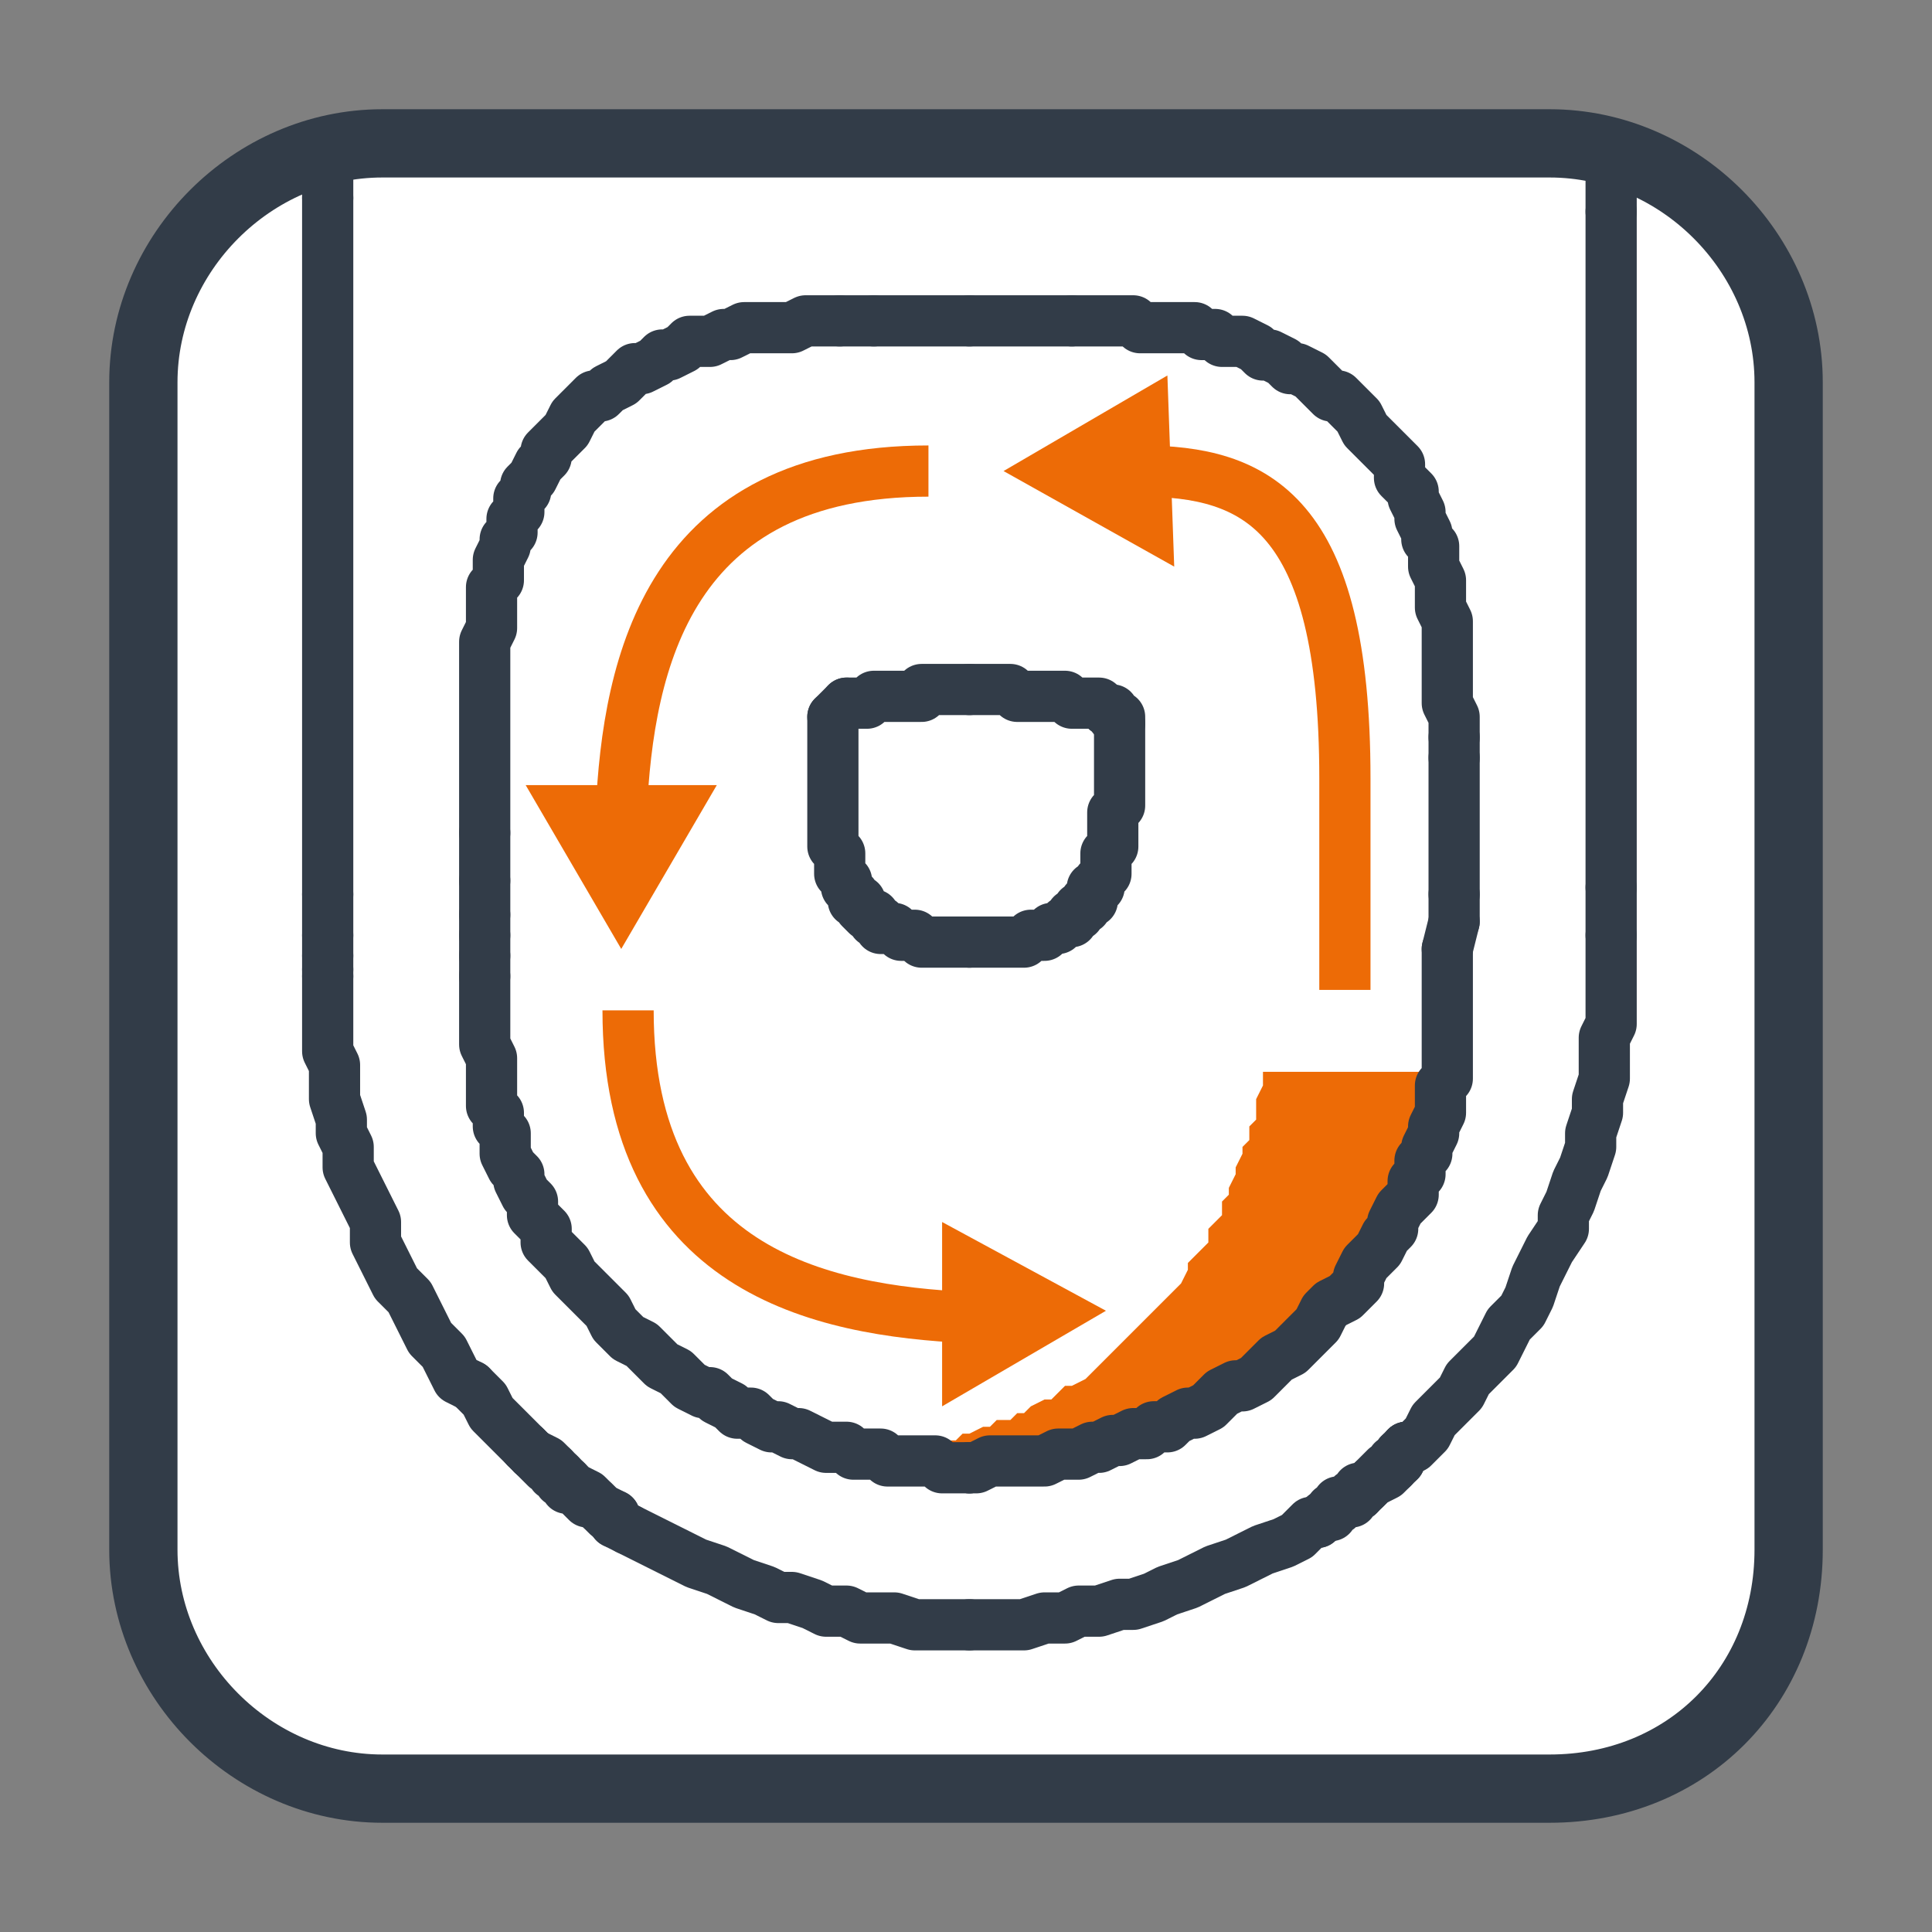<?xml version="1.0" encoding="utf-8"?>
<!-- Generator: Adobe Illustrator 23.1.1, SVG Export Plug-In . SVG Version: 6.00 Build 0)  -->
<svg version="1.1" id="Livello_1" xmlns="http://www.w3.org/2000/svg" xmlns:xlink="http://www.w3.org/1999/xlink" x="0px" y="0px"
	 viewBox="0 0 28.3 28.3" style="enable-background:new 0 0 28.3 28.3;" xml:space="preserve">
<rect x="0" y="0" width="28.3" height="28.3" fill="#808080" stroke="none"/>
<style type="text/css">
	.st0{clip-path:url(#SVGID_2_);fill:#FFFFFF;}
	.st1{clip-path:url(#SVGID_2_);fill:none;stroke:#323C48;}
	.st2{clip-path:url(#SVGID_4_);fill:#ED6B06;}
	.st3{clip-path:url(#SVGID_4_);fill:none;stroke:#323C48;stroke-width:0.75;stroke-linecap:round;stroke-linejoin:round;}
	.st4{clip-path:url(#SVGID_4_);fill:none;stroke:#ED6B06;stroke-width:0.75;}
</style>
<g>
	<defs>
		<rect id="SVGID_1_" y="0" width="28.3" height="28.3"/>
	</defs>
	<clipPath id="SVGID_2_">
		<use xlink:href="#SVGID_1_"  style="overflow:visible;"/>
	</clipPath>
	<path class="st0" d="M22.7,26.2H5.6c-1.9,0-3.5-1.6-3.5-3.5V5.6c0-1.9,1.6-3.5,3.5-3.5h17.1c1.9,0,3.5,1.6,3.5,3.5v17.1
		C26.2,24.7,24.7,26.2,22.7,26.2"/>
	<path class="st1" d="M22.7,26.2H5.6c-1.9,0-3.5-1.6-3.5-3.5V5.6c0-1.9,1.6-3.5,3.5-3.5h17.1c1.9,0,3.5,1.6,3.5,3.5v17.1
		C26.2,24.7,24.7,26.2,22.7,26.2z"/>
</g>
<g>
	<defs>
		<path id="SVGID_3_" d="M5.6,2.1c-1.9,0-3.5,1.6-3.5,3.5v17.1c0,1.9,1.6,3.5,3.5,3.5h17.1c1.9,0,3.5-1.6,3.5-3.5V5.6
			c0-1.9-1.6-3.5-3.5-3.5H5.6z"/>
	</defs>
	<clipPath id="SVGID_4_">
		<use xlink:href="#SVGID_3_"  style="overflow:visible;"/>
	</clipPath>
	<polygon class="st2" points="14,21.1 14.1,21 14.2,21 14.4,20.9 14.5,20.9 14.6,20.8 14.8,20.8 14.9,20.7 15,20.7 15.1,20.6 
		15.3,20.5 15.4,20.5 15.5,20.4 15.6,20.3 15.7,20.3 15.9,20.2 16,20.1 16.1,20 16.2,19.9 16.3,19.8 16.4,19.7 16.5,19.6 16.6,19.5 
		16.7,19.4 16.8,19.3 16.9,19.2 17,19.1 17.1,19 17.2,18.9 17.3,18.8 17.4,18.6 17.4,18.5 17.5,18.4 17.6,18.3 17.7,18.2 17.7,18 
		17.8,17.9 17.9,17.8 17.9,17.6 18,17.5 18,17.4 18.1,17.2 18.1,17.1 18.2,16.9 18.2,16.8 18.3,16.7 18.3,16.5 18.4,16.4 18.4,16.2 
		18.4,16.1 18.5,15.9 18.5,15.8 18.5,15.7 20.9,15.7 20.9,15.7 20.9,15.7 20.9,15.9 20.9,16 20.8,16.2 20.8,16.3 20.8,16.5 
		20.7,16.6 20.7,16.7 20.6,16.9 20.6,17 20.5,17.2 20.4,17.3 20.4,17.5 20.3,17.6 20.2,17.7 20.2,17.9 20.1,18 20,18.1 19.9,18.2 
		19.8,18.4 19.7,18.5 19.6,18.6 19.5,18.7 19.4,18.9 19.3,19 19.2,19.1 19.1,19.2 19,19.3 18.9,19.4 18.8,19.5 18.6,19.6 18.5,19.7 
		18.4,19.8 18.3,19.9 18.1,20 18,20.1 17.9,20.2 17.7,20.3 17.6,20.3 17.4,20.4 17.3,20.5 17.1,20.6 17,20.6 16.8,20.7 16.7,20.8 
		16.5,20.8 16.4,20.9 16.2,20.9 16.1,21 15.9,21 15.7,21.1 15.6,21.1 15.4,21.1 15.3,21.2 15.1,21.2 14.9,21.2 14.8,21.2 14.6,21.3 
		14.4,21.3 14.3,21.3 14.1,21.3 13.9,21.3 13.9,21.1 	"/>
	<polyline class="st3" points="14.2,23.8 14.5,23.8 14.7,23.8 15,23.8 15.3,23.7 15.6,23.7 15.8,23.6 16.1,23.6 16.4,23.5 
		16.6,23.5 16.9,23.4 17.1,23.3 17.4,23.2 17.6,23.1 17.8,23 18.1,22.9 18.3,22.8 18.5,22.7 18.8,22.6 19,22.5 19.2,22.3 19.3,22.3 
			"/>
	<polyline class="st3" points="9.2,22.4 9.4,22.5 9.6,22.6 9.8,22.7 10,22.8 10.2,22.9 10.5,23 10.7,23.1 10.9,23.2 11.2,23.3 
		11.4,23.4 11.6,23.4 11.9,23.5 12.1,23.6 12.4,23.6 12.6,23.7 12.9,23.7 13.1,23.7 13.4,23.8 13.6,23.8 13.9,23.8 14.2,23.8 	"/>
	<line class="st3" x1="9.2" y1="22.4" x2="9" y2="22.3"/>
	<polyline class="st3" points="9,22.3 9,22.2 8.8,22.1 8.6,21.9 8.4,21.8 8.2,21.6 8,21.4 7.8,21.3 	"/>
	<polyline class="st3" points="7.8,21.3 7.8,21.3 7.9,21.4 7.9,21.4 8,21.5 8,21.5 8.1,21.5 8.1,21.6 8.1,21.6 8.2,21.6 8.2,21.7 
		8.3,21.7 8.3,21.8 8.4,21.8 8.4,21.8 8.5,21.9 8.5,21.9 8.6,22 8.6,22 8.7,22 8.8,22.1 8.8,22.1 8.9,22.2 8.9,22.2 9,22.2 	"/>
	<line class="st3" x1="7.8" y1="21.3" x2="7.7" y2="21.2"/>
	<line class="st3" x1="7.7" y1="21.2" x2="7.8" y2="21.3"/>
	<polyline class="st3" points="7.7,21.2 7.6,21.1 7.4,20.9 7.2,20.7 7.1,20.5 6.9,20.3 	"/>
	<polyline class="st3" points="4.8,14.3 4.8,14.6 4.8,14.9 4.8,15.1 4.8,15.4 4.9,15.6 4.9,15.9 4.9,16.1 5,16.4 5,16.6 5.1,16.8 
		5.1,17.1 5.2,17.3 5.3,17.5 5.4,17.7 5.5,17.9 5.5,18.2 5.6,18.4 5.7,18.6 5.8,18.8 6,19 6.1,19.2 6.2,19.4 6.3,19.6 6.5,19.8 
		6.6,20 6.7,20.2 6.9,20.3 	"/>
	<line class="st3" x1="4.8" y1="14.3" x2="4.8" y2="14.2"/>
	<line class="st3" x1="4.8" y1="14.2" x2="4.8" y2="14"/>
	<line class="st3" x1="4.8" y1="13.1" x2="4.8" y2="2.9"/>
	<line class="st3" x1="4.8" y1="2.9" x2="4.8" y2="1.4"/>
	<line class="st3" x1="4.8" y1="14" x2="4.8" y2="13.7"/>
	<line class="st3" x1="4.8" y1="13.7" x2="4.8" y2="13.1"/>
	<polyline class="st3" points="14.2,13.8 14.3,13.8 14.4,13.8 14.5,13.8 14.6,13.8 14.7,13.8 14.8,13.8 14.9,13.8 15,13.8 
		15.1,13.7 15.1,13.7 15.2,13.7 15.3,13.7 15.3,13.7 15.4,13.6 15.5,13.6 15.5,13.6 15.6,13.5 15.6,13.5 15.7,13.5 15.7,13.4 
		15.8,13.4 15.8,13.4 15.8,13.3 15.9,13.3 15.9,13.2 15.9,13.2 16,13.2 16,13.1 16,13 16.1,13 16.1,12.9 16.1,12.9 16.2,12.8 
		16.2,12.7 16.2,12.7 16.2,12.6 16.2,12.5 16.3,12.4 16.3,12.3 16.3,12.3 16.3,12.2 16.3,12.1 16.3,12 16.3,11.9 16.4,11.8 
		16.4,11.6 16.4,11.5 16.4,11.4 16.4,11.3 16.4,11.2 16.4,11 16.4,10.9 16.4,10.8 16.4,10.6 	"/>
	<polyline class="st3" points="14.2,13.8 14.1,13.8 13.9,13.8 13.8,13.8 13.7,13.8 13.6,13.8 13.6,13.8 13.5,13.8 13.4,13.7 
		13.3,13.7 13.2,13.7 13.2,13.7 13.1,13.6 13,13.6 13,13.6 12.9,13.6 12.9,13.5 12.8,13.5 12.8,13.4 12.7,13.4 12.7,13.4 12.6,13.3 
		12.6,13.3 12.6,13.2 12.5,13.2 12.5,13.1 12.5,13.1 12.4,13 12.4,13 12.4,12.9 12.3,12.8 12.3,12.8 12.3,12.7 12.3,12.6 12.3,12.5 
		12.2,12.4 12.2,12.4 12.2,12.3 12.2,12.2 12.2,12.1 12.2,12 12.2,11.9 12.2,11.7 12.2,11.6 12.2,11.5 12.2,11.4 12.2,11.3 
		12.2,11.1 12.2,11 12.2,10.8 12.2,10.7 12.2,10.5 	"/>
	<polyline class="st3" points="12.2,10.5 12.2,10.5 12.2,10.5 12.2,10.5 12.2,10.5 12.2,10.5 12.3,10.4 12.3,10.4 12.3,10.4 
		12.3,10.4 12.3,10.4 12.3,10.4 12.3,10.4 12.4,10.3 12.4,10.3 12.4,10.3 12.4,10.3 12.4,10.3 12.4,10.3 	"/>
	<polyline class="st3" points="12.4,10.3 12.5,10.3 12.6,10.3 12.7,10.3 12.7,10.3 12.8,10.2 12.9,10.2 13,10.2 13,10.2 13.1,10.2 
		13.2,10.2 13.3,10.2 13.3,10.2 13.4,10.2 13.5,10.2 13.5,10.1 13.6,10.1 13.7,10.1 13.7,10.1 13.8,10.1 13.9,10.1 14,10.1 14,10.1 
		14.1,10.1 14.2,10.1 	"/>
	<polyline class="st3" points="14.2,10.1 14.3,10.1 14.3,10.1 14.4,10.1 14.5,10.1 14.6,10.1 14.7,10.1 14.8,10.1 14.8,10.1 
		14.9,10.2 15,10.2 15.1,10.2 15.2,10.2 15.2,10.2 15.3,10.2 15.4,10.2 15.5,10.2 15.6,10.2 15.7,10.3 15.7,10.3 15.8,10.3 
		15.9,10.3 16,10.3 16.1,10.3 16.2,10.4 	"/>
	<polyline class="st3" points="16.2,10.4 16.2,10.4 16.2,10.4 16.2,10.4 16.2,10.4 16.2,10.4 16.3,10.4 16.3,10.4 16.3,10.4 
		16.3,10.4 16.3,10.4 16.3,10.5 16.3,10.5 16.3,10.5 16.4,10.5 16.4,10.5 16.4,10.5 16.4,10.5 16.4,10.5 16.4,10.6 16.4,10.6 
		16.4,10.6 16.4,10.6 16.4,10.6 16.4,10.6 	"/>
	<line class="st3" x1="23.6" y1="13.7" x2="23.6" y2="13"/>
	<line class="st3" x1="23.6" y1="3.1" x2="23.6" y2="1.6"/>
	<line class="st3" x1="23.6" y1="13" x2="23.6" y2="3.1"/>
	<polyline class="st3" points="20.6,21.2 20.7,21.2 20.9,21 21,20.8 21.2,20.6 21.4,20.4 21.5,20.2 21.7,20 21.9,19.8 22,19.6 
		22.1,19.4 22.3,19.2 22.4,19 22.5,18.7 22.6,18.5 22.7,18.3 22.9,18 22.9,17.8 23,17.6 23.1,17.3 23.2,17.1 23.3,16.8 23.3,16.6 
		23.4,16.3 23.4,16.1 23.5,15.8 23.5,15.5 23.5,15.2 23.6,15 23.6,14.7 23.6,14.4 23.6,14.1 23.6,13.7 	"/>
	<line class="st3" x1="20.5" y1="21.3" x2="20.6" y2="21.2"/>
	<polyline class="st3" points="19.4,22.2 19.5,22.2 19.5,22.1 19.6,22.1 19.6,22 19.7,22 19.8,22 19.8,21.9 19.9,21.9 19.9,21.8 
		20,21.8 20,21.8 20.1,21.7 20.1,21.7 20.2,21.6 20.2,21.6 20.2,21.6 20.3,21.5 20.3,21.5 20.4,21.5 20.4,21.4 20.5,21.4 20.5,21.3 
			"/>
	<polyline class="st3" points="19.3,22.3 19.4,22.2 19.7,22 19.9,21.9 20.1,21.7 20.3,21.6 20.5,21.4 20.6,21.2 	"/>
	<polyline class="st3" points="14.2,21.5 14.3,21.5 14.5,21.4 14.7,21.4 14.8,21.4 15,21.4 15.2,21.4 15.3,21.4 15.5,21.3 
		15.6,21.3 15.8,21.3 16,21.2 16.1,21.2 16.3,21.1 16.4,21.1 16.6,21 16.8,21 16.9,20.9 17.1,20.9 17.2,20.8 17.4,20.7 17.5,20.7 
		17.7,20.6 17.8,20.5 17.9,20.4 18.1,20.3 18.2,20.3 18.4,20.2 18.5,20.1 18.6,20 18.7,19.9 18.9,19.8 19,19.7 19.1,19.6 19.2,19.5 
		19.3,19.4 19.4,19.2 19.5,19.1 19.7,19 19.8,18.9 19.9,18.8 19.9,18.7 20,18.5 20.1,18.4 20.2,18.3 20.3,18.1 20.4,18 20.4,17.9 
		20.5,17.7 20.6,17.6 20.7,17.5 20.7,17.3 20.8,17.2 20.8,17 20.9,16.9 20.9,16.8 21,16.6 21,16.5 21.1,16.3 21.1,16.2 21.1,16.1 
		21.1,15.9 21.2,15.8 21.2,15.8 21.2,15.6 21.2,15.5 21.2,15.3 21.2,15.1 21.2,15 21.2,14.8 21.2,14.7 21.2,14.5 21.2,14.3 
		21.2,14.2 21.2,13.9 	"/>
	<polyline class="st3" points="14.2,21.5 14,21.5 13.8,21.5 13.7,21.4 13.5,21.4 13.4,21.4 13.2,21.4 13,21.4 12.9,21.3 12.7,21.3 
		12.5,21.3 12.4,21.2 12.2,21.2 12.1,21.2 11.9,21.1 11.7,21 11.6,21 11.4,20.9 11.3,20.9 11.1,20.8 11,20.7 10.8,20.7 10.7,20.6 
		10.5,20.5 10.4,20.4 10.3,20.4 10.1,20.3 10,20.2 9.9,20.1 9.7,20 9.6,19.9 9.5,19.8 9.4,19.7 9.2,19.6 9.1,19.5 9,19.4 8.9,19.2 
		8.8,19.1 8.7,19 8.6,18.9 8.5,18.8 8.4,18.7 8.3,18.5 8.2,18.4 8.1,18.3 8,18.2 8,18 7.9,17.9 7.8,17.8 7.8,17.6 7.7,17.5 
		7.6,17.3 7.6,17.2 7.5,17.1 7.4,16.9 7.4,16.8 7.4,16.6 7.3,16.5 7.3,16.3 7.2,16.2 7.2,16.1 7.2,15.9 7.2,15.8 7.2,15.6 7.2,15.5 
		7.1,15.3 7.1,15.1 7.1,15 7.1,14.8 7.1,14.7 7.1,14.5 7.1,14.3 	"/>
	<line class="st3" x1="7.1" y1="14.3" x2="7.1" y2="14"/>
	<line class="st3" x1="7.1" y1="14" x2="7.1" y2="13.7"/>
	<line class="st3" x1="7.1" y1="13.7" x2="7.1" y2="13.4"/>
	<line class="st3" x1="7.1" y1="13.4" x2="7.1" y2="12.9"/>
	<line class="st3" x1="7.1" y1="12.9" x2="7.1" y2="12.2"/>
	<polyline class="st3" points="7.1,12.2 7.1,10.8 7.1,10.6 7.1,10.5 7.1,10.3 7.1,10.1 7.1,10 7.1,9.8 7.1,9.7 7.1,9.5 7.1,9.4 
		7.2,9.2 7.2,9.1 7.2,8.9 7.2,8.8 7.2,8.6 7.3,8.5 7.3,8.3 7.3,8.2 7.4,8 7.4,7.9 7.5,7.8 7.5,7.6 7.6,7.5 7.6,7.3 7.7,7.2 7.7,7.1 
		7.8,7 7.9,6.8 8,6.7 8,6.6 8.1,6.5 8.2,6.4 8.3,6.3 8.4,6.1 8.5,6 8.6,5.9 8.7,5.8 8.8,5.8 8.9,5.7 9.1,5.6 9.2,5.5 9.3,5.4 
		9.4,5.4 9.6,5.3 9.7,5.2 9.8,5.2 10,5.1 10.1,5 10.3,5 10.4,5 10.6,4.9 10.7,4.9 10.9,4.8 11,4.8 11.2,4.8 11.3,4.8 11.5,4.8 
		11.6,4.8 11.8,4.7 11.9,4.7 12.1,4.7 12.3,4.7 	"/>
	<line class="st3" x1="14.2" y1="4.7" x2="14.2" y2="4.7"/>
	<line class="st3" x1="14.2" y1="21.5" x2="14.2" y2="21.5"/>
	<line class="st3" x1="12.3" y1="4.7" x2="12.8" y2="4.7"/>
	<line class="st3" x1="12.8" y1="4.7" x2="15.7" y2="4.7"/>
	<polyline class="st3" points="21.3,10.8 21.3,10.6 21.3,10.5 21.2,10.3 21.2,10.1 21.2,10 21.2,9.8 21.2,9.7 21.2,9.5 21.2,9.4 
		21.2,9.2 21.2,9.1 21.1,8.9 21.1,8.8 21.1,8.6 21.1,8.5 21,8.3 21,8.2 21,8 20.9,7.9 20.9,7.8 20.8,7.6 20.8,7.5 20.7,7.3 
		20.7,7.2 20.6,7.1 20.5,7 20.5,6.8 20.4,6.7 20.3,6.6 20.2,6.5 20.1,6.4 20,6.3 19.9,6.1 19.8,6 19.7,5.9 19.6,5.8 19.5,5.8 
		19.4,5.7 19.3,5.6 19.2,5.5 19,5.4 18.9,5.4 18.8,5.3 18.6,5.2 18.5,5.2 18.4,5.1 18.2,5 18.1,5 17.9,5 17.8,4.9 17.6,4.9 
		17.5,4.8 17.3,4.8 17.2,4.8 17,4.8 16.9,4.8 16.7,4.8 16.6,4.7 16.4,4.7 16.2,4.7 16.1,4.7 15.7,4.7 	"/>
	<line class="st3" x1="21.3" y1="11.1" x2="21.3" y2="10.8"/>
	<line class="st3" x1="21.3" y1="13.1" x2="21.3" y2="11.1"/>
	<line class="st3" x1="21.3" y1="13.5" x2="21.3" y2="13.1"/>
	<line class="st3" x1="21.2" y1="13.9" x2="21.3" y2="13.5"/>
	<path class="st4" d="M14.2,19.3c-2.2-0.1-5-0.7-5-4.5"/>
	<polygon class="st2" points="13.8,17.9 16.2,19.2 13.8,20.6 	"/>
	<path class="st4" d="M16.7,6.9c1.7,0,3,0.6,3,4.5v3.1"/>
	<polygon class="st2" points="17.2,8.3 14.7,6.9 17.1,5.5 	"/>
	<path class="st4" d="M9.1,11.9c0.1-2.2,0.7-5,4.5-5"/>
	<polygon class="st2" points="10.5,11.5 9.1,13.9 7.7,11.5 	"/>
</g>
</svg>
